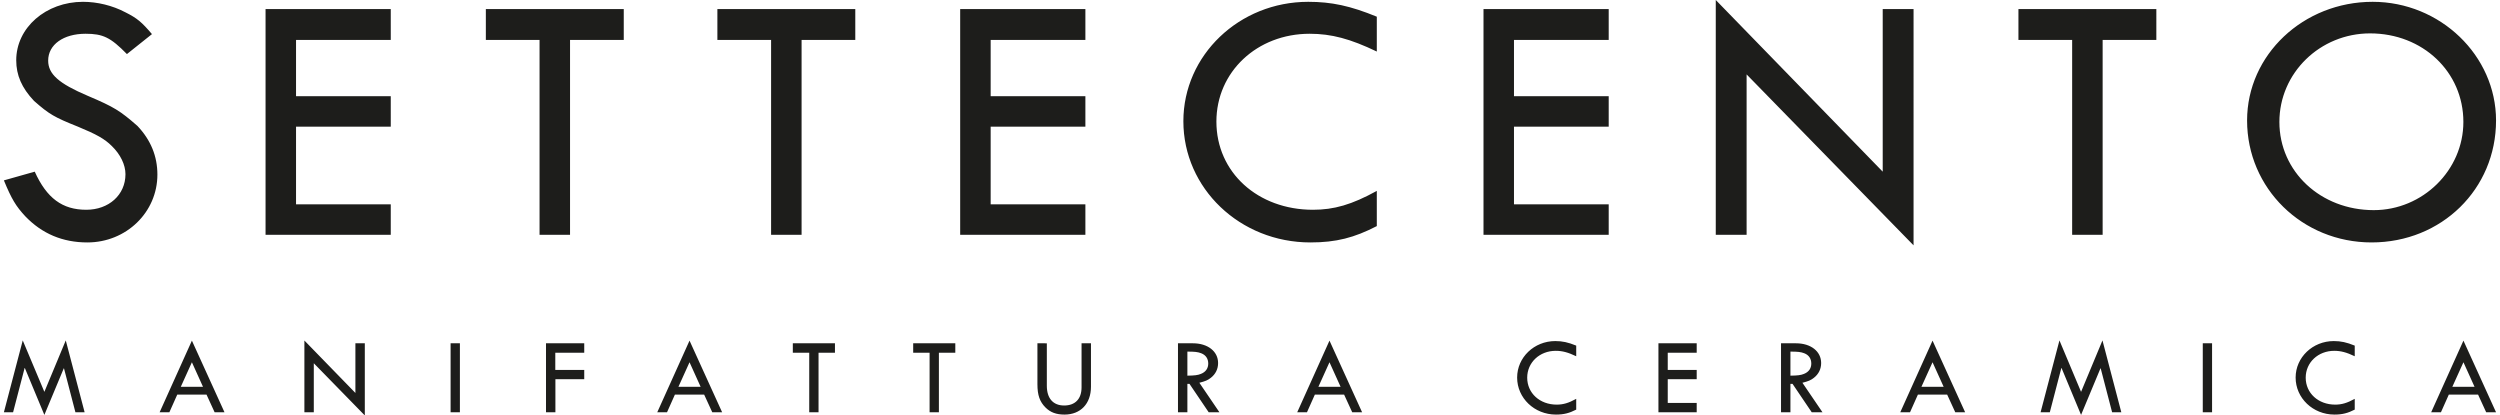 <?xml version="1.0" encoding="utf-8"?>
<!-- Generator: Adobe Illustrator 16.0.0, SVG Export Plug-In . SVG Version: 6.00 Build 0)  -->
<!DOCTYPE svg PUBLIC "-//W3C//DTD SVG 1.1//EN" "http://www.w3.org/Graphics/SVG/1.1/DTD/svg11.dtd">
<svg version="1.1" id="Layer_1" xmlns="http://www.w3.org/2000/svg" xmlns:xlink="http://www.w3.org/1999/xlink" x="0px" y="0px"
	 width="1280px" height="212.722px" viewBox="0 0 1280 212.722" enable-background="new 0 0 1280 212.722" xml:space="preserve">
<path fill="#1D1D1B" d="M1214.803,0.93c-35.497,0-64.295,27.13-64.295,60.761c0,34.746,28.24,62.437,63.735,62.437
	c35.861,0,63.733-27.317,63.733-62.437C1277.977,28.429,1249.359,0.93,1214.803,0.93 M1213.493,17.094
	c26.947,0,47.757,19.699,47.757,45.338c0,24.717-20.81,45.155-45.895,45.155c-27.131,0-48.306-19.694-48.306-45.155
	C1167.05,37.35,1187.855,17.094,1213.493,17.094 M1033.439,4.648v15.793h27.5v99.78h15.613v-99.78h27.497V4.648H1033.439z
	 M878.473,0v120.221h15.792V38.095l85.477,87.521V4.648h-15.793v83.246L878.473,0z M759.553,4.648v115.573h64.104v-15.606H775.16
	V64.85h48.497V49.239H775.16V20.441h48.497V4.648H759.553z M704.923,8.548c-13.559-5.574-23.224-7.618-35.118-7.618
	c-35.306,0-63.92,27.315-63.92,61.134c0,34.373,28.987,62.063,65.034,62.063c13.194,0,22.486-2.419,34.004-8.367V97.738
	c-12.817,7.064-21.925,9.664-32.696,9.664c-28.25,0-49.432-19.141-49.432-45.153c0-25.456,20.812-44.966,47.75-44.966
	c11.154,0,20.819,2.6,34.378,9.104V8.548z M491.61,4.648v115.573h64.107v-15.606H507.22V64.85h48.498V49.239H507.22V20.441h48.498
	V4.648H491.61z M367.3,4.648v15.793h27.501v99.78h15.611v-99.78h27.497V4.648H367.3z M248.754,4.648v15.793h27.497v99.78h15.61
	v-99.78h27.503V4.648H248.754z M135.964,4.648v115.573h64.106v-15.606h-48.499V64.85h48.499V49.239h-48.499V20.441h48.499V4.648
	H135.964z M77.804,17.467c-5.202-6.132-7.618-8.174-13.567-11.15C57.551,2.789,49.743,0.93,42.499,0.93
	C23.545,0.93,8.31,14.125,8.31,30.846c0,7.618,2.785,14.125,9.104,20.809c7.806,6.876,10.407,8.366,22.484,13.195
	c9.476,3.901,13.751,6.318,17.279,9.849c4.459,4.275,7.06,9.662,7.06,14.494c0,10.593-8.544,18.209-20.064,18.209
	c-12.266,0-20.258-5.948-26.386-19.509L1.992,92.353c3.902,9.477,6.13,13.192,10.962,18.396
	c8.548,8.918,19.137,13.379,31.776,13.379c19.882,0,35.858-15.426,35.858-34.751c0-9.291-3.342-17.65-10.218-24.896
	c-8.919-7.805-11.892-9.664-25.455-15.426c-14.867-6.316-20.252-11.149-20.252-18.02c0-8.178,7.802-13.751,19.137-13.751
	c8.917,0,12.819,1.859,21.185,10.403L77.804,17.467z"/>
<path fill="#1D1D1B" d="M1261.282,174.401l-16.522,36.678h5.002l4.027-9.031h14.988l4.144,9.031h5.053L1261.282,174.401z
	 M1261.282,185.474l5.681,12.554h-11.36L1261.282,185.474z M1205.624,176.957c-4.155-1.701-7.105-2.326-10.736-2.326
	c-10.791,0-19.528,8.342-19.528,18.677c0,10.508,8.852,18.958,19.867,18.958c4.029,0,6.871-0.733,10.397-2.548v-5.509
	c-3.925,2.158-6.708,2.96-10.002,2.96c-8.626,0-15.102-5.851-15.102-13.806c0-7.779,6.358-13.74,14.589-13.74
	c3.409,0,6.359,0.793,10.515,2.78V176.957z M1127.821,211.079h4.759v-35.316h-4.759V211.079z M1076.464,174.293l-10.96,26.338
	l-11.069-26.338l-9.652,36.786h4.72l5.904-22.655h0.105l9.992,24.014l9.937-23.84h0.113l5.848,22.481h4.712L1076.464,174.293z
	 M989.461,174.401l-16.522,36.678h4.993l4.031-9.031h14.992l4.146,9.031h5.051L989.461,174.401z M989.461,185.474l5.685,12.554
	h-11.363L989.461,185.474z M911.885,175.768v35.312h4.815v-14.54h1.081l9.828,14.54h5.503l-10.275-15.104
	c3.072-0.793,4.32-1.305,5.904-2.56c2.386-1.868,3.688-4.483,3.688-7.547c0-5.963-5.272-10.102-12.888-10.102H911.885z
	 M916.7,180.019c3.751,0,5.345,0.171,7.104,0.854c2.33,0.91,3.58,2.78,3.58,5.277c0,2.443-1.304,4.316-3.752,5.28
	c-1.646,0.679-3.236,0.853-6.933,0.909V180.019z M849.12,175.768v35.312h19.59v-4.766h-14.825v-12.158h14.825v-4.762h-14.825v-8.806
	h14.825v-4.82H849.12z M807.022,176.957c-4.145-1.701-7.1-2.326-10.729-2.326c-10.792,0-19.522,8.342-19.522,18.677
	c0,10.508,8.849,18.958,19.862,18.958c4.028,0,6.87-0.733,10.39-2.548v-5.509c-3.919,2.158-6.701,2.96-9.991,2.96
	c-8.631,0-15.105-5.851-15.105-13.806c0-7.779,6.362-13.74,14.595-13.74c3.402,0,6.357,0.793,10.502,2.78V176.957z M680.697,174.401
	l-16.522,36.678h4.996l4.032-9.031h14.988l4.146,9.031h5.059L680.697,174.401z M680.697,185.474l5.679,12.554h-11.354
	L680.697,185.474z M603.123,175.768v35.312h4.816v-14.54h1.081l9.829,14.54h5.501l-10.275-15.104c3.07-0.793,4.318-1.305,5.905-2.56
	c2.383-1.868,3.688-4.483,3.688-7.547c0-5.963-5.275-10.102-12.89-10.102H603.123z M607.939,180.019c3.75,0,5.342,0.171,7.102,0.854
	c2.33,0.91,3.579,2.78,3.579,5.277c0,2.443-1.303,4.316-3.751,5.28c-1.646,0.679-3.235,0.853-6.93,0.909V180.019z M531.161,175.768
	v20.931c0,5.636,1.192,8.985,4.141,11.942c2.499,2.494,5.507,3.625,9.709,3.625c8.236,0,13.568-5.558,13.568-14.26v-22.238h-4.821
	v22.578c0,5.861-3.237,9.271-8.914,9.271c-5.684,0-8.863-3.696-8.863-10.121v-21.729H531.161z M467.552,175.768v4.82h8.401v30.491
	h4.762v-30.491h8.404v-4.82H467.552z M405.923,175.768v4.82h8.403v30.491h4.766v-30.491h8.404v-4.82H405.923z M353.04,174.401
	l-16.524,36.678h5l4.03-9.031h14.987l4.146,9.031h5.052L353.04,174.401z M353.04,185.474l5.677,12.554H347.36L353.04,185.474z
	 M279.553,175.768v35.312h4.816v-16.924h14.764v-4.762h-14.821v-8.806h14.821v-4.82H279.553z M230.705,211.079h4.763v-35.316h-4.763
	V211.079z M155.848,174.346v36.733h4.816v-25.094l26.12,26.736v-36.954h-4.818v25.429L155.848,174.346z M98.251,174.401
	l-16.522,36.678h4.993l4.031-9.031h14.992l4.141,9.031h5.057L98.251,174.401z M98.251,185.474l5.675,12.554H92.574L98.251,185.474z
	 M33.671,174.293l-10.956,26.338l-11.073-26.338l-9.653,36.786H6.7l5.906-22.655h0.117l9.992,24.014l9.936-23.84h0.111l5.85,22.481
	h4.712L33.671,174.293z"/>
</svg>
